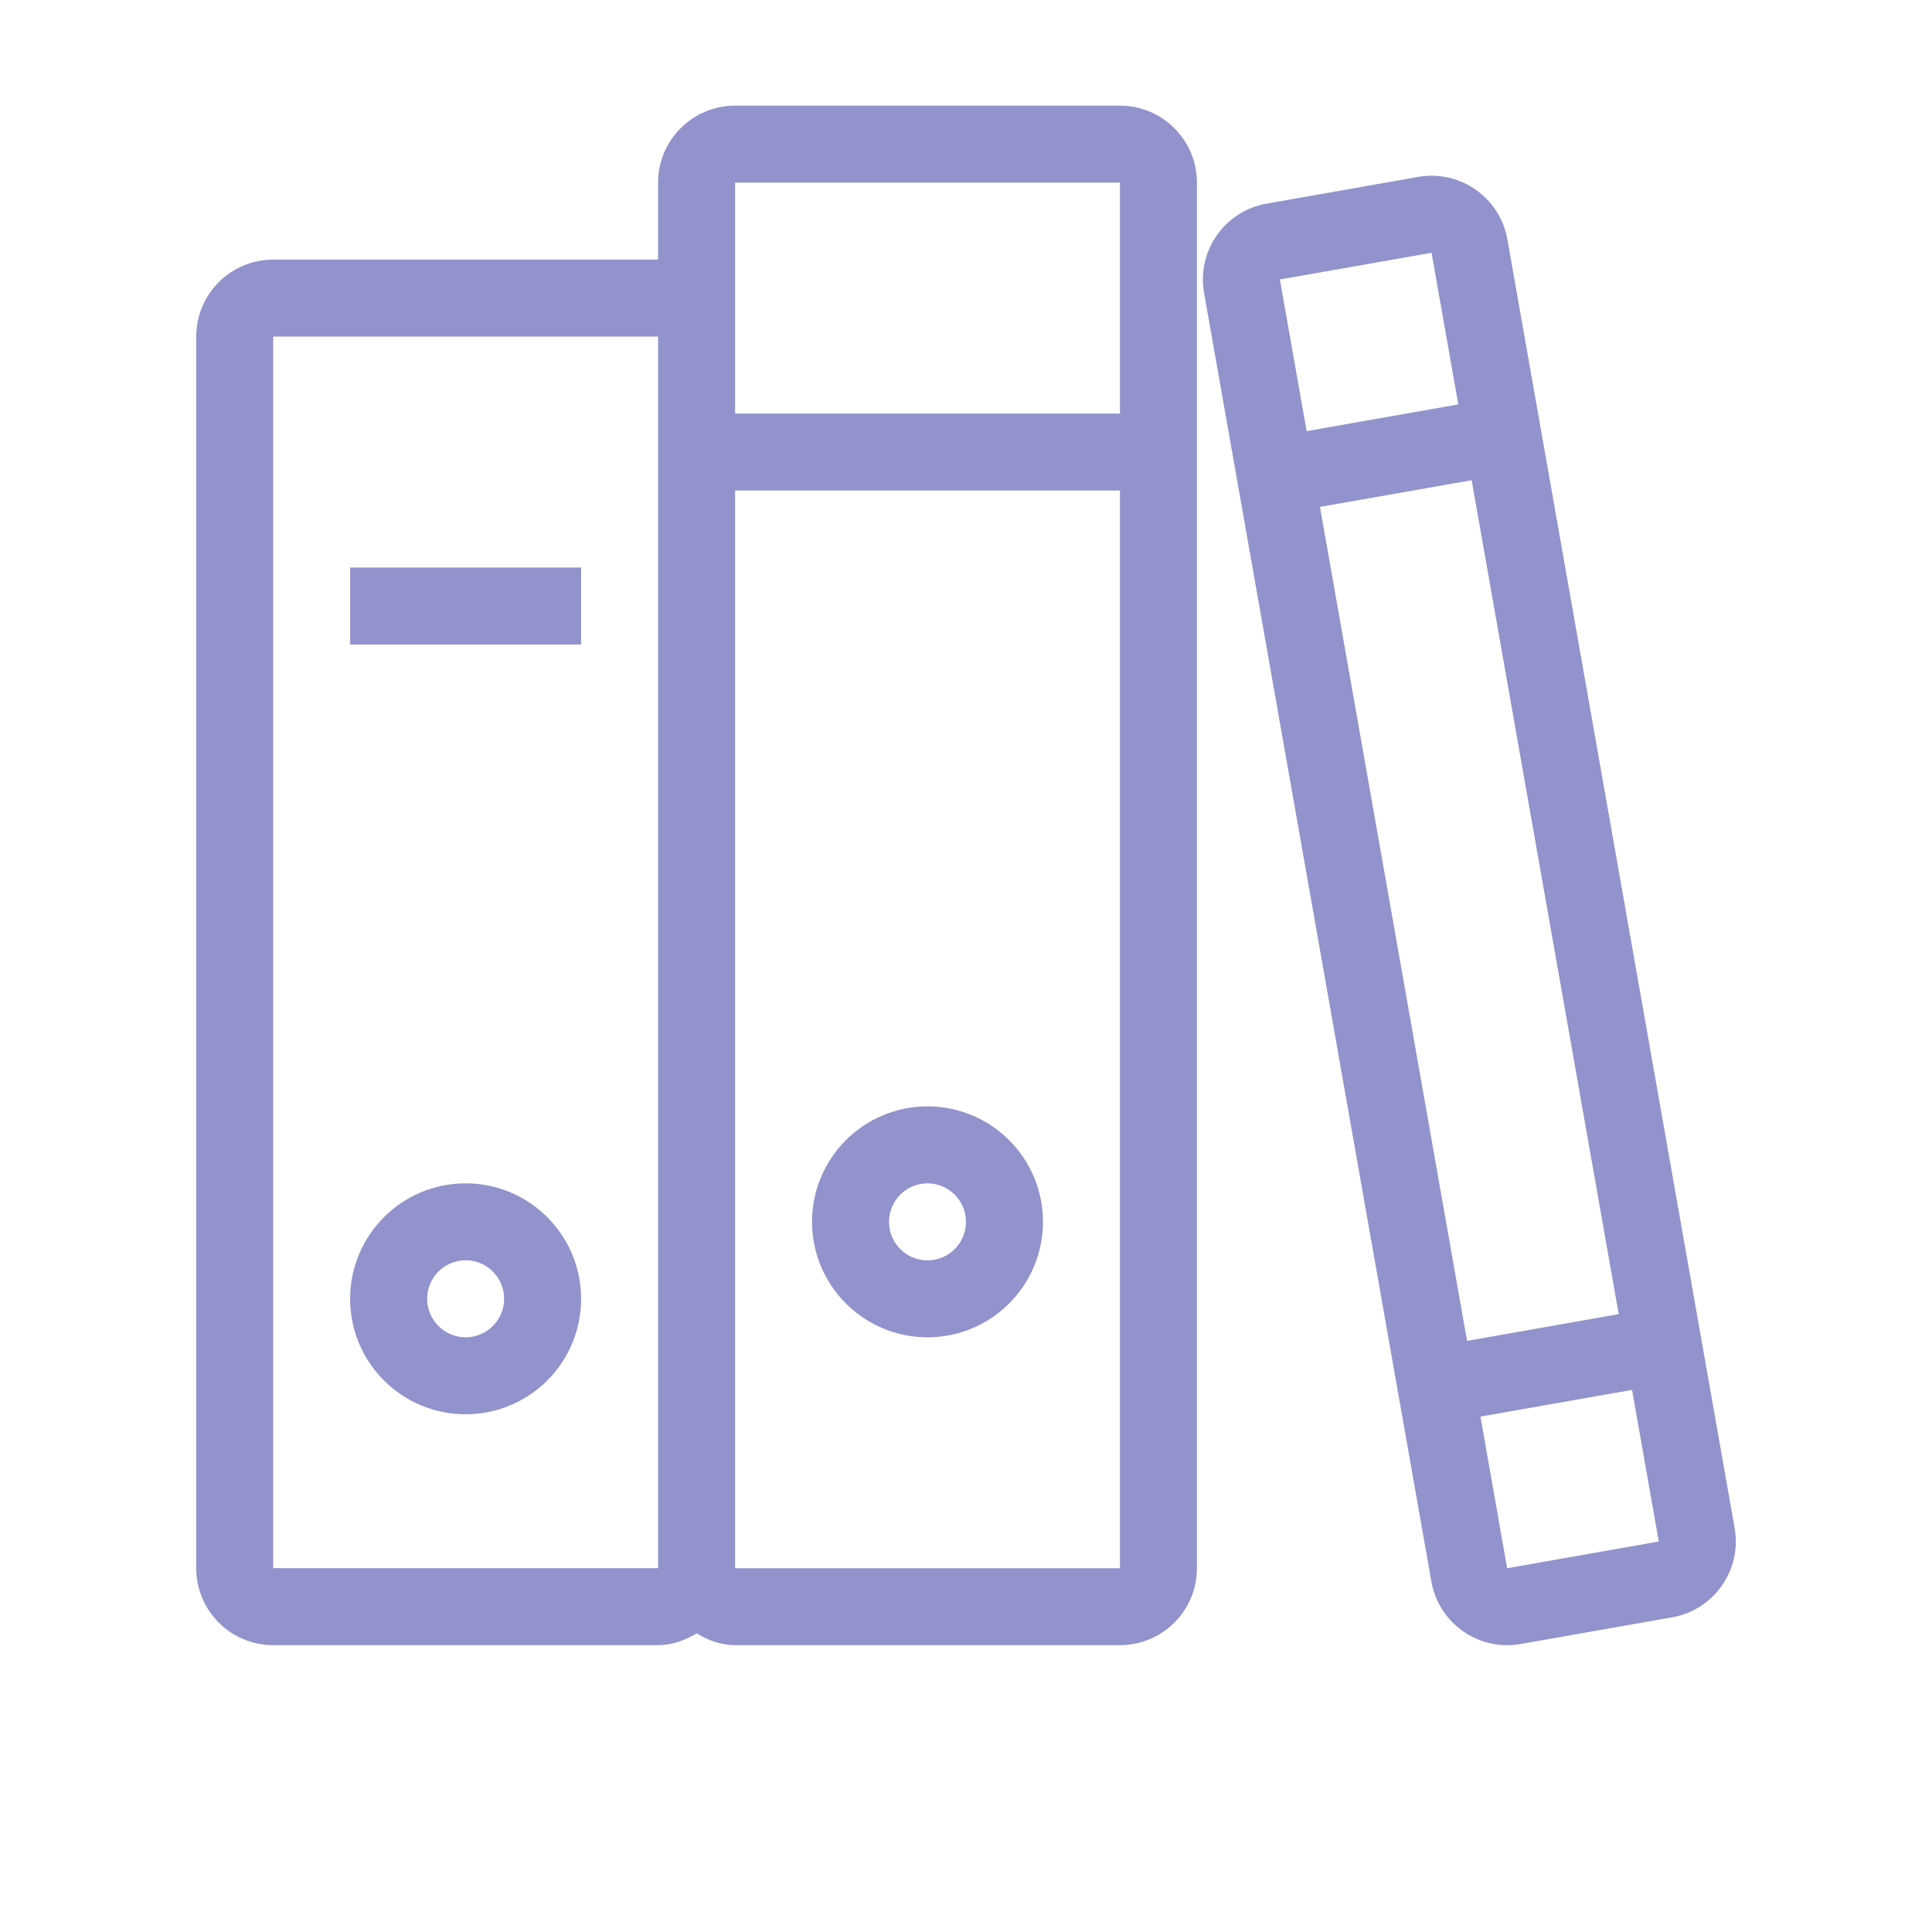 <?xml version="1.0" encoding="utf-8"?>
<!-- Generator: Adobe Illustrator 14.0.0, SVG Export Plug-In . SVG Version: 6.00 Build 43363)  -->
<!DOCTYPE svg PUBLIC "-//W3C//DTD SVG 1.1//EN" "http://www.w3.org/Graphics/SVG/1.1/DTD/svg11.dtd">
<svg version="1.1" xmlns="http://www.w3.org/2000/svg" xmlns:xlink="http://www.w3.org/1999/xlink" x="0px" y="0px" width="32px"
	 height="32px" viewBox="0 0 32 32" enable-background="new 0 0 32 32" xml:space="preserve">
<g id="圖層_1" display="none">
	<g display="inline">
		<path fill="#9292CC" stroke="#9292CC" stroke-width="0.441" d="M26.882,26.219l-1.127-0.27c0.191-0.81,0.289-1.646,0.289-2.485
			c0-4.033-2.24-7.678-5.705-9.283l-0.864-0.401l0.754-0.583c1.476-1.143,2.324-2.862,2.324-4.718c0-3.291-2.677-5.968-5.969-5.968
			c-3.291,0-5.969,2.677-5.969,5.968c0,1.856,0.848,3.576,2.324,4.719l0.753,0.583l-0.864,0.401
			c-3.465,1.605-5.704,5.25-5.704,9.283c0,0.84,0.097,1.676,0.289,2.485l-1.127,0.27c-0.212-0.899-0.319-1.826-0.319-2.755
			c0-4.175,2.171-7.981,5.598-9.934c-1.348-1.333-2.106-3.131-2.106-5.052c0-3.929,3.196-7.126,7.126-7.126s7.127,3.197,7.127,7.126
			c0,1.92-0.759,3.719-2.107,5.051c3.427,1.953,5.599,5.757,5.599,9.934C27.202,24.395,27.094,25.32,26.882,26.219L26.882,26.219z"
			/>
	</g>
	<g display="inline">
		<path fill="#9292CC" d="M15.562,16.75c0.113,0.227,0.343,0.366,0.595,0.366h1.329c0.251,0,0.481-0.14,0.594-0.366l0.666-1.328
			c0.104-0.206,0.091-0.451-0.029-0.647c-0.122-0.196-0.336-0.315-0.566-0.315h-2.658c-0.23,0-0.444,0.119-0.565,0.315
			c-0.121,0.197-0.132,0.441-0.03,0.647L15.562,16.75z"/>
		<polygon fill="#9292CC" points="18.149,15.125 17.485,16.453 16.156,16.453 15.492,15.125 		"/>
		<path fill="#9292CC" d="M17.485,17.232h-1.329c-0.297,0-0.565-0.165-0.698-0.43l-0.665-1.331
			c-0.122-0.242-0.108-0.525,0.034-0.756c0.144-0.232,0.392-0.371,0.664-0.371h2.658c0.273,0,0.521,0.139,0.664,0.369
			c0.144,0.233,0.157,0.516,0.035,0.758l-0.665,1.331C18.051,17.067,17.784,17.232,17.485,17.232L17.485,17.232z"/>
		<path fill="#9292CC" d="M15.492,14.576c-0.191,0-0.365,0.097-0.467,0.26c-0.1,0.163-0.109,0.363-0.023,0.531l0.665,1.332
			c0.093,0.187,0.281,0.303,0.49,0.303h1.329c0.21,0,0.397-0.116,0.491-0.303l0.664-1.33c0.085-0.17,0.077-0.371-0.024-0.533
			c-0.101-0.164-0.274-0.26-0.467-0.26H15.492L15.492,14.576z"/>
		<polygon fill="#9292CC" points="17.558,16.568 16.084,16.568 15.304,15.007 18.338,15.007 17.558,16.568 		"/>
		<polygon fill="#9292CC" points="16.228,16.339 17.414,16.339 17.963,15.241 15.679,15.241 16.228,16.339 		"/>
	</g>
	<g display="inline">
		<path fill="#9292CC" d="M18.197,18.929l-0.049-0.563c-0.029-0.332-0.317-0.587-0.663-0.587h-1.329
			c-0.346,0-0.633,0.255-0.662,0.587l-0.665,7.688c-0.023,0.262,0.122,0.51,0.366,0.627l1.329,0.641
			c0.093,0.045,0.194,0.067,0.297,0.067c0.102,0,0.203-0.022,0.296-0.067l1.33-0.641c0.242-0.117,0.387-0.365,0.365-0.627
			l-0.299-3.449L18.197,18.929z"/>
		<polygon fill="#9292CC" points="16.156,18.419 17.485,18.419 16.036,19.816 		"/>
		<polygon fill="#9292CC" points="15.951,20.805 17.558,19.254 17.689,20.784 15.793,22.612 		"/>
		<polygon fill="#9292CC" points="15.708,23.601 17.763,21.62 17.894,23.149 15.552,25.407 		"/>
		<polygon fill="#9292CC" points="16.821,26.747 15.676,26.194 17.967,23.986 18.149,26.107 		"/>
		<path fill="#9292CC" d="M16.821,27.5c-0.122,0-0.243-0.028-0.35-0.08l-1.328-0.641c-0.288-0.139-0.456-0.427-0.429-0.734
			l0.664-7.689c0.034-0.387,0.375-0.688,0.778-0.688h1.329c0.403,0,0.744,0.302,0.776,0.688l0.666,7.689
			c0.026,0.308-0.142,0.596-0.428,0.734l-1.33,0.641C17.063,27.472,16.942,27.5,16.821,27.5L16.821,27.5z"/>
		<path fill="#9292CC" d="M16.156,17.889c-0.283,0-0.523,0.215-0.547,0.485l-0.665,7.688c-0.018,0.217,0.101,0.42,0.303,0.519
			l1.328,0.639c0.15,0.074,0.339,0.074,0.491,0l1.33-0.639c0.201-0.099,0.319-0.302,0.3-0.519l-0.664-7.688
			c-0.023-0.271-0.264-0.485-0.547-0.485H16.156L16.156,17.889z"/>
		<polygon fill="#9292CC" points="16.821,26.872 15.48,26.226 18.062,23.736 18.272,26.172 16.821,26.872 		"/>
		<polygon fill="#9292CC" points="15.871,26.164 16.821,26.623 18.027,26.039 17.872,24.233 15.871,26.164 		"/>
		<polygon fill="#9292CC" points="15.411,25.701 15.597,23.552 17.857,21.372 18.014,23.192 15.411,25.701 		"/>
		<polygon fill="#9292CC" points="15.821,23.65 15.694,25.112 17.774,23.106 17.667,21.869 15.821,23.65 		"/>
		<polygon fill="#9292CC" points="15.652,22.907 15.839,20.755 17.652,19.004 17.81,20.827 15.652,22.907 		"/>
		<polygon fill="#9292CC" points="16.063,20.854 15.936,22.318 17.57,20.742 17.463,19.504 16.063,20.854 		"/>
		<polygon fill="#9292CC" points="15.894,20.112 16.049,18.306 17.765,18.306 15.894,20.112 		"/>
		<polygon fill="#9292CC" points="16.263,18.529 16.177,19.522 17.205,18.529 16.263,18.529 		"/>
	</g>
</g>
<g id="圖層_2" display="none">
	<path display="inline" fill="#9292CC" d="M28.71,6.816H16.75l-3.778-2.519c-0.225-0.15-0.491-0.231-0.762-0.231h-8.25
		c-0.759,0-1.375,0.616-1.375,1.375V24.69c0,0.761,0.616,1.377,1.375,1.377H28.71c0.758,0,1.374-0.616,1.374-1.377V8.191
		C30.084,7.433,29.468,6.816,28.71,6.816z M28.71,24.69H3.959V5.441h8.25l4.125,2.75H28.71V24.69z"/>
	<path display="inline" fill="#9292CC" d="M18.708,20.267h-3.889l1.249-3.641c-0.795-0.287-1.368-1.04-1.368-1.934
		c0-1.141,0.923-2.063,2.063-2.063c1.14,0,2.063,0.922,2.063,2.063c0,0.894-0.572,1.647-1.368,1.934L18.708,20.267z"/>
</g>
<g id="圖層_3" display="none">
	<path display="inline" fill="#9292CC" d="M29.302,2.706H4.699c-0.755,0-1.367,0.613-1.367,1.367v17.39
		c0,0.755,0.612,1.367,1.367,1.367h9.567v2.733H8.799c-0.377,0-0.683,0.305-0.683,0.684c0,0.378,0.305,0.683,0.683,0.683H25.2
		c0.378,0,0.685-0.305,0.685-0.683c0-0.379-0.307-0.684-0.685-0.684h-5.466v-2.733h9.567c0.754,0,1.366-0.612,1.366-1.367V4.072
		C30.668,3.318,30.056,2.706,29.302,2.706z M18.366,25.563h-2.733v-2.733h2.733V25.563z M29.302,21.462H4.699V4.072h24.603V21.462z"
		/>
	<path display="inline" fill="#9292CC" d="M18.97,16.309h-3.509l1.127-3.283c-0.717-0.258-1.234-0.938-1.234-1.744
		c0-1.028,0.833-1.86,1.861-1.86c1.026,0,1.861,0.832,1.861,1.86c0,0.806-0.516,1.486-1.235,1.744L18.97,16.309z"/>
</g>
<g id="圖層_4" display="none">
	<g display="inline">
		<path fill="#9292CC" d="M27.45,12.899H25.81c-0.242-0.937-0.616-1.839-1.107-2.674l1.159-1.16c0.508-0.507,0.508-1.33,0.001-1.838
			l-1.838-1.839c-0.245-0.244-0.576-0.381-0.92-0.381c-0.345,0-0.676,0.137-0.92,0.381l-1.16,1.16
			C20.19,6.056,19.288,5.683,18.35,5.44V3.8c0-0.717-0.582-1.3-1.3-1.3h-2.6c-0.718,0-1.3,0.583-1.3,1.3V5.44
			c-0.938,0.242-1.84,0.616-2.675,1.108l-1.16-1.16C9.071,5.145,8.741,5.007,8.396,5.007c-0.344,0-0.675,0.137-0.918,0.381
			L5.639,7.227c-0.508,0.508-0.508,1.331,0,1.838l1.16,1.16c-0.492,0.835-0.866,1.737-1.108,2.674H4.05
			c-0.717,0-1.3,0.583-1.3,1.301v2.6c0,0.718,0.583,1.3,1.3,1.3H5.69c0.242,0.938,0.616,1.841,1.108,2.675l-1.16,1.16
			c-0.508,0.507-0.508,1.332,0,1.84l1.838,1.837c0.254,0.254,0.586,0.381,0.918,0.381c0.333,0,0.666-0.127,0.919-0.381l1.16-1.159
			c0.835,0.491,1.737,0.865,2.675,1.107V27.2c0,0.718,0.582,1.3,1.3,1.3h2.6c0.718,0,1.3-0.582,1.3-1.3V25.56
			c0.938-0.242,1.841-0.616,2.675-1.107l1.16,1.159c0.253,0.254,0.587,0.381,0.92,0.381c0.331,0,0.666-0.127,0.92-0.381l1.837-1.837
			c0.508-0.508,0.508-1.333,0-1.84l-1.159-1.16c0.491-0.834,0.865-1.737,1.107-2.675h1.641c0.718,0,1.3-0.582,1.3-1.3v-2.6
			C28.75,13.482,28.168,12.899,27.45,12.899z M27.45,16.8h-2.703c-0.221,1.54-0.824,2.952-1.718,4.143l1.913,1.912l-1.838,1.838
			l-1.912-1.913c-1.19,0.894-2.602,1.497-4.143,1.718V27.2h-2.6v-2.703c-1.54-0.221-2.952-0.824-4.143-1.718l-1.912,1.913
			l-1.838-1.838l1.912-1.912c-0.891-1.19-1.496-2.603-1.716-4.143H4.05v-2.6h2.704c0.22-1.54,0.825-2.953,1.716-4.143L6.558,8.146
			l1.838-1.838l1.912,1.912c1.19-0.891,2.603-1.496,4.143-1.716V3.8h2.6v2.704c1.541,0.22,2.952,0.825,4.143,1.716l1.912-1.912
			l1.838,1.838l-1.913,1.912c0.894,1.19,1.497,2.603,1.718,4.143h2.703V16.8z"/>
		<path fill="#9292CC" d="M15.75,9c-3.59,0-6.5,2.91-6.5,6.5s2.91,6.5,6.5,6.5s6.5-2.91,6.5-6.5S19.34,9,15.75,9z M15.75,20.7
			c-2.868,0-5.2-2.333-5.2-5.2c0-2.868,2.333-5.2,5.2-5.2c2.867,0,5.2,2.333,5.2,5.2C20.95,18.367,18.617,20.7,15.75,20.7z"/>
	</g>
</g>
<g id="圖層_5">
	<g>
		<path fill="#9292CC" d="M7.712,19.6c-1.056,0-1.913,0.857-1.913,1.913s0.857,1.912,1.913,1.912c1.056,0,1.913-0.856,1.913-1.912
			S8.769,19.6,7.712,19.6z M7.712,22.15c-0.351,0-0.637-0.287-0.637-0.638c0-0.352,0.286-0.638,0.637-0.638s0.638,0.286,0.638,0.638
			C8.35,21.863,8.063,22.15,7.712,22.15z"/>
		<path fill="#9292CC" d="M15.362,22.15c1.056,0,1.913-0.857,1.913-1.913s-0.857-1.912-1.913-1.912
			c-1.056,0-1.912,0.856-1.912,1.912S14.307,22.15,15.362,22.15z M15.362,19.6c0.351,0,0.638,0.287,0.638,0.638
			c0,0.352-0.287,0.638-0.638,0.638s-0.637-0.286-0.637-0.638C14.725,19.887,15.011,19.6,15.362,19.6z"/>
		<path fill="#9292CC" d="M18.55,1.75h-6.375c-0.704,0-1.275,0.571-1.275,1.275V4.3H4.525C3.821,4.3,3.25,4.871,3.25,5.575v20.399
			c0,0.704,0.571,1.275,1.275,1.275H10.9c0.237,0,0.447-0.082,0.638-0.195c0.19,0.113,0.4,0.195,0.637,0.195h6.375
			c0.704,0,1.275-0.571,1.275-1.275V3.025C19.825,2.321,19.254,1.75,18.55,1.75z M4.525,25.975V5.575H10.9v20.399H4.525z
			 M18.55,25.975h-6.375V8.125h6.375V25.975z M18.55,6.85h-6.375V3.025h6.375V6.85z"/>
		<path fill="#9292CC" d="M24.967,3.965c-0.122-0.693-0.784-1.156-1.477-1.035l-2.513,0.443c-0.692,0.122-1.156,0.784-1.034,1.477
			l3.765,21.345c0.122,0.694,0.783,1.157,1.477,1.035l2.511-0.442c0.694-0.122,1.157-0.784,1.035-1.478L24.967,3.965z M21.199,4.629
			l2.512-0.442l0.443,2.511l-2.512,0.443L21.199,4.629z M21.863,8.396l2.512-0.442l2.436,13.812l-2.512,0.443L21.863,8.396z
			 M24.963,25.975l-0.442-2.512l2.511-0.442l0.443,2.511L24.963,25.975z"/>
		<rect x="5.8" y="9.4" fill="#9292CC" width="3.825" height="1.275"/>
	</g>
</g>
</svg>
